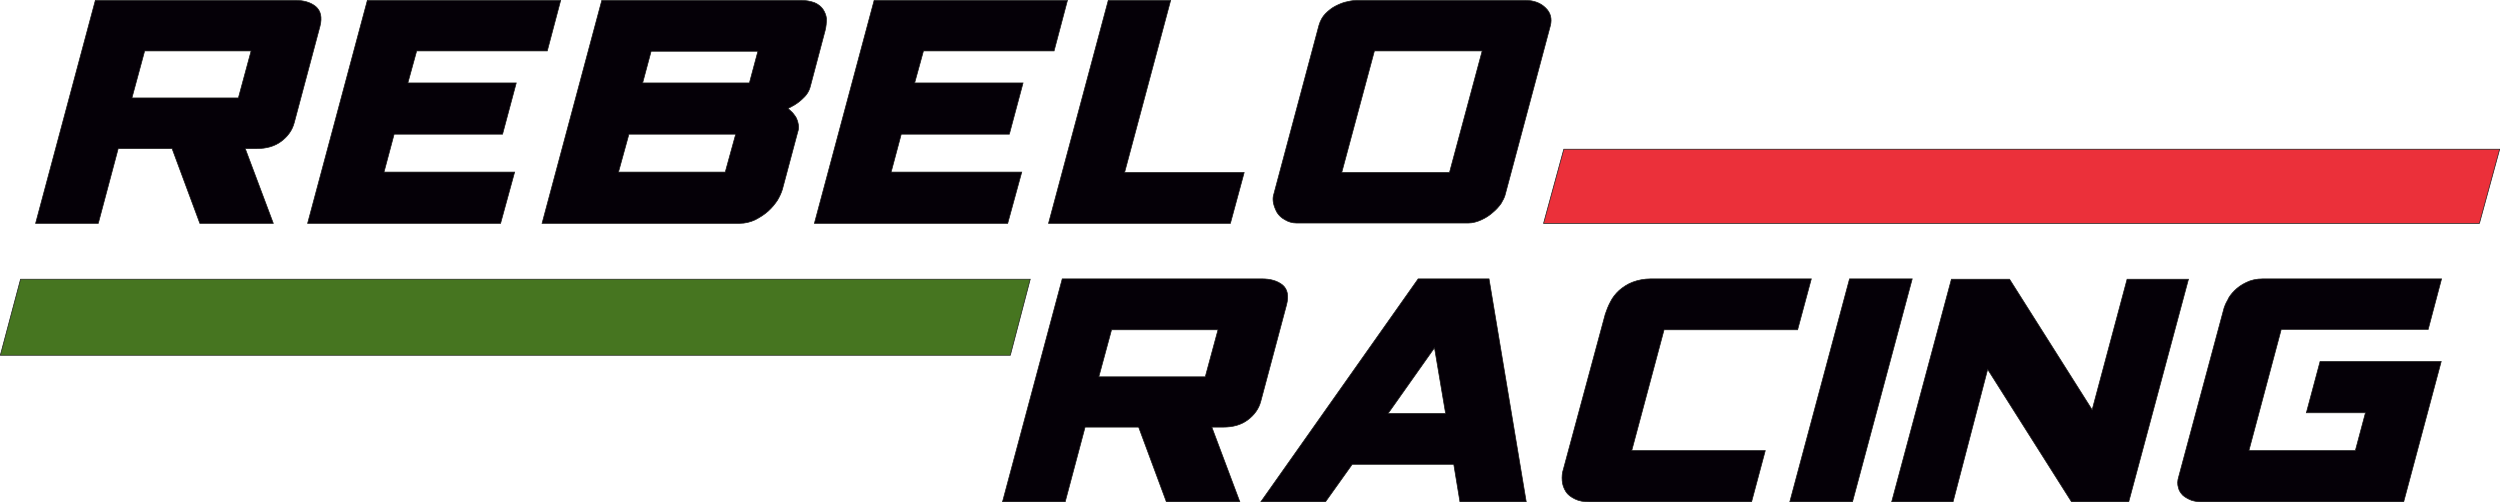 <?xml version="1.0" encoding="utf-8"?>
<!-- Generator: Adobe Illustrator 23.1.1, SVG Export Plug-In . SVG Version: 6.00 Build 0)  -->
<svg version="1.1" id="Ebene_1" xmlns="http://www.w3.org/2000/svg" xmlns:xlink="http://www.w3.org/1999/xlink" x="0px" y="0px"
	 viewBox="0 0 765.6 153.8" style="enable-background:new 0 0 765.6 153.8;" xml:space="preserve">
<style type="text/css">
	.st0{fill:#050007;stroke:#1D1D1B;stroke-width:0.216;stroke-miterlimit:22.926;}
	.st1{fill-rule:evenodd;clip-rule:evenodd;fill:#467520;stroke:#1D1D1B;stroke-width:0.216;stroke-miterlimit:22.926;}
	.st2{fill-rule:evenodd;clip-rule:evenodd;fill:#EB303A;stroke:#1D1D1B;stroke-width:0.216;stroke-miterlimit:22.926;}
</style>
<path class="st0" d="M98,8l-7.9,29.6c-0.6,2.3-2,4.2-4,5.7c-2,1.5-4.5,2.2-7.5,2.2h-3.5l8.6,22.9H61.2l-8.5-22.9H36.2l-6.1,22.9
	H10.9L29.2,0.1h61.1c2.7,0,4.8,0.6,6.4,1.9C98.2,3.3,98.7,5.3,98,8L98,8z M76.9,15.6H44.3L40.4,30H73L76.9,15.6L76.9,15.6z
	 M171.7,0.1l-4.1,15.5h-40l-2.7,9.8h33.2l-4.2,15.7h-33.2l-3.1,11.6h40l-4.3,15.7H94.2l18.3-68.3H171.7L171.7,0.1z M252.7,9.3
	l-4.5,17c-0.4,1.7-1.3,3-2.7,4.2c-1.3,1.2-2.7,2-4.2,2.7c0.4,0.4,1,0.9,1.4,1.3c0.4,0.5,0.9,1.1,1.2,1.7c0.3,0.6,0.5,1.3,0.6,2
	c0.1,0.7,0.1,1.4-0.2,2.2l-4.7,17.6c-0.3,1-0.8,2.1-1.5,3.3c-0.8,1.2-1.7,2.3-2.8,3.3c-1.2,1.1-2.5,1.9-4,2.7
	c-1.5,0.7-3.1,1.1-4.8,1.1H166l18.3-68.3h60.9c1.7,0,3,0.3,4.2,0.7c1.2,0.5,2,1.2,2.6,2c0.6,0.9,1,1.9,1.1,2.9
	C253.1,6.9,253,8.1,252.7,9.3L252.7,9.3z M232.1,15.7h-32.7l-2.6,9.7h32.7L232.1,15.7L232.1,15.7z M225.3,41.1h-32.7l-3.2,11.6h32.7
	L225.3,41.1L225.3,41.1z M326.9,0.1l-4.1,15.5h-40l-2.7,9.8h33.2l-4.2,15.7H276l-3.1,11.6h40l-4.3,15.7h-59.2l18.3-68.3H326.9
	L326.9,0.1z M381,52.9l-4.2,15.5h-55.7l18.3-68.3h19.1l-14.1,52.7H381L381,52.9z M474.8,7.8l-13.9,52c-0.2,0.7-0.6,1.5-1.2,2.5
	c-0.7,1-1.6,2-2.6,2.8c-1,0.9-2.1,1.6-3.4,2.2c-1.3,0.6-2.7,1-4,1h-52.7c-1.3,0-2.5-0.4-3.5-1c-1.1-0.6-1.8-1.3-2.4-2.2
	c-0.5-0.9-0.9-1.9-1.1-2.8c-0.2-1-0.2-1.8,0-2.5l13.9-52c0.4-1.4,1.1-2.7,2-3.6c1-1,2-1.8,3.2-2.4c1.2-0.6,2.4-1.1,3.6-1.3
	c1.2-0.3,2.3-0.4,3.2-0.4h51.1c2.7,0,4.8,0.8,6.3,2.3C474.9,3.9,475.3,5.8,474.8,7.8L474.8,7.8z M453.9,15.6h-33l-10,37.2h33
	L453.9,15.6L453.9,15.6z"/>
<path class="st0" d="M394,93.3l-7.9,29.6c-0.6,2.3-2,4.2-4,5.7c-2,1.5-4.5,2.2-7.5,2.2h-3.5l8.6,22.9h-22.5l-8.5-22.9h-16.4
	l-6.1,22.9H307l18.3-68.3h61.1c2.7,0,4.8,0.6,6.4,1.9C394.3,88.6,394.7,90.6,394,93.3L394,93.3z M373,101h-32.6l-3.9,14.4h32.6
	L373,101L373,101z M467.4,153.7h-20.3l-1.9-11.5h-31.1l-8.2,11.5h-19.8l48.2-68.3h21.7L467.4,153.7L467.4,153.7z M442.7,126.6
	l-3.4-20.1l-14.2,20.1H442.7L442.7,126.6z M554.7,85.4l-4.2,15.6h-40.9l-9.9,37h40.9l-4.2,15.7H487c-2,0-3.5-0.3-4.7-0.9
	c-1.2-0.6-2.2-1.3-2.8-2.3c-0.6-1-1-2-1.1-3.3c-0.1-1.2,0-2.4,0.4-3.6l12.8-47.4c0.4-1.2,0.9-2.5,1.6-3.8c0.6-1.2,1.5-2.4,2.7-3.5
	c1.2-1,2.5-1.9,4.1-2.5c1.6-0.6,3.5-1,5.6-1H554.7L554.7,85.4z M585.6,85.4l-18.3,68.3h-19.2l18.3-68.3H585.6L585.6,85.4z
	 M670.2,85.5l-18.3,68.2h-17.5l-25.7-40.6l-10.6,40.6h-18.8l18.3-68.2h17.8l25.3,40l10.7-40H670.2L670.2,85.5z M747.7,85.4
	l-4.1,15.5h-45l-9.9,37.1h32.6l3.1-11.6h-18.1l4.2-15.7h37.1l-11.5,43h-61.9c-1.1,0-2.1-0.2-3.1-0.5c-1-0.4-1.9-0.9-2.6-1.5
	c-0.6-0.6-1.2-1.4-1.4-2.4c-0.3-1-0.3-2,0.1-3.3l13.9-51.7c0.2-0.6,0.5-1.4,1.1-2.4c0.4-1,1.2-2,2.1-2.9s2.1-1.8,3.6-2.5
	c1.4-0.7,3.1-1.1,5.1-1.1H747.7L747.7,85.4z"/>
<polygon class="st1" points="6.3,85.5 315.5,85.5 309.4,108.8 0.1,108.8 6.3,85.5 "/>
<polygon class="st2" points="478.9,45.7 765.5,45.7 759.3,68.4 472.7,68.4 478.9,45.7 "/>
</svg>
